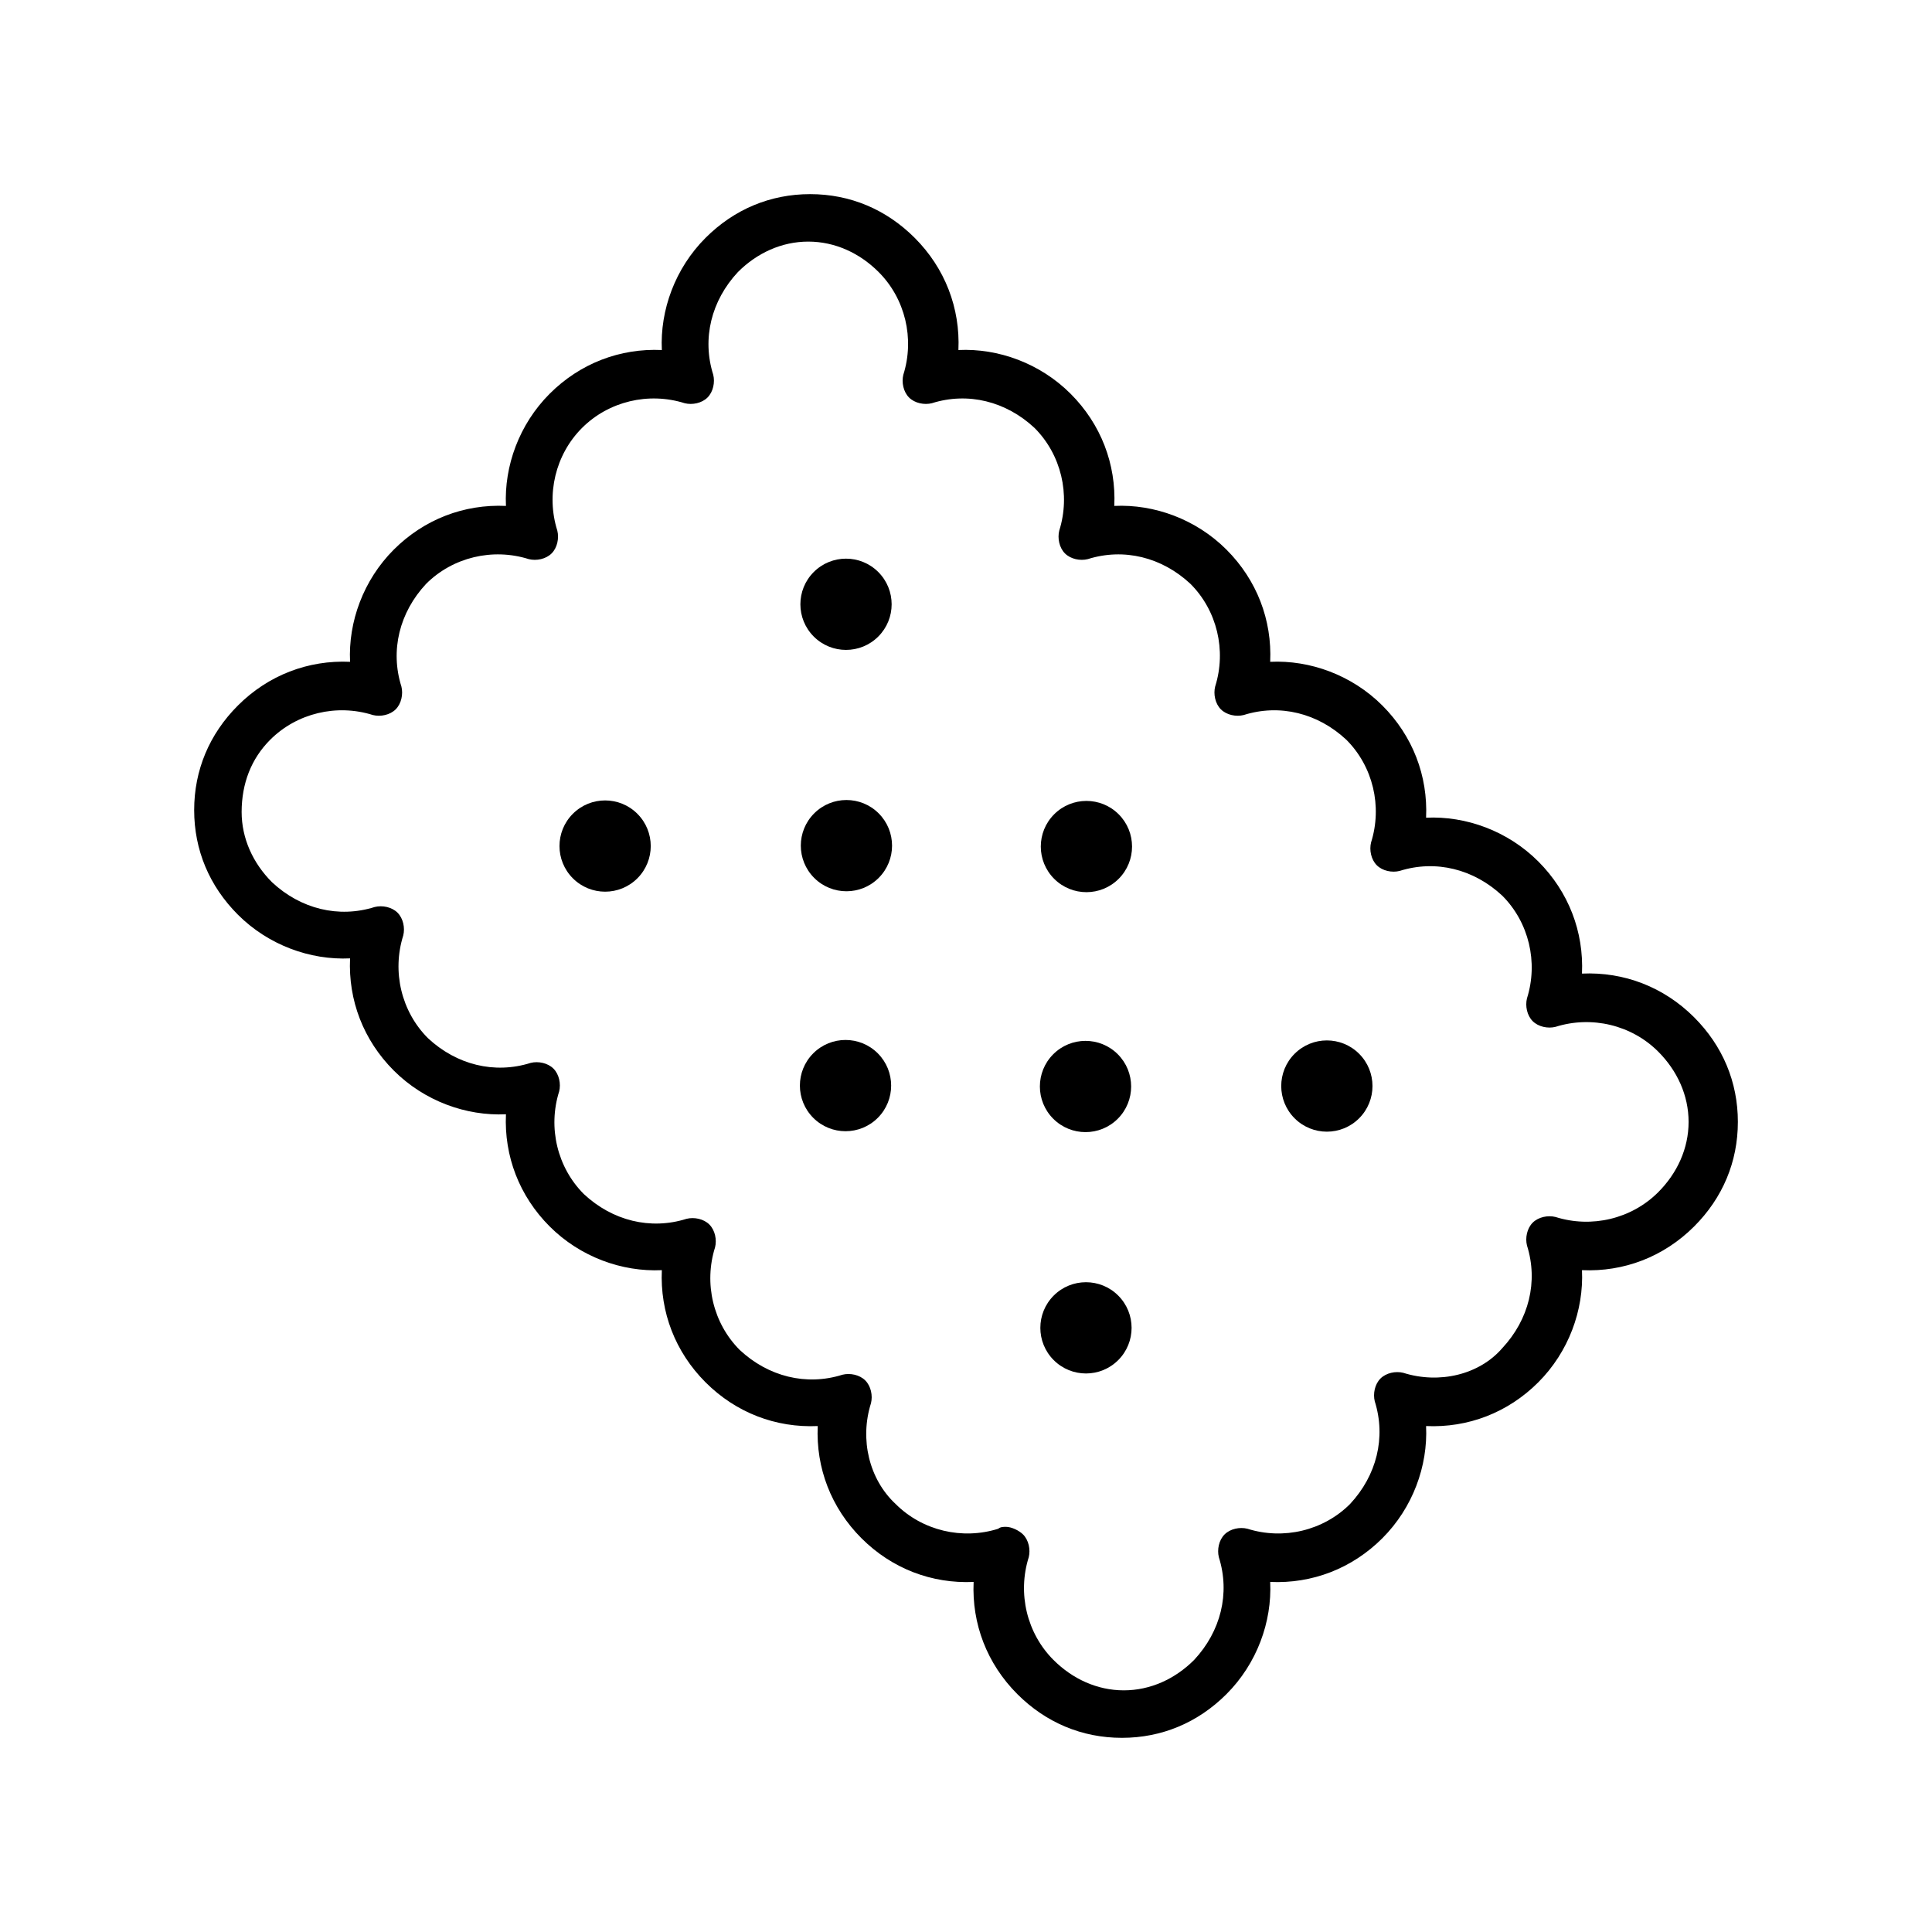 <?xml version="1.0" encoding="UTF-8"?>
<!-- Uploaded to: SVG Repo, www.svgrepo.com, Generator: SVG Repo Mixer Tools -->
<svg fill="#000000" width="800px" height="800px" version="1.1" viewBox="144 144 512 512" xmlns="http://www.w3.org/2000/svg">
 <g>
  <path d="m236.77 397.98c-0.504 11.082 3.527 21.664 11.586 29.727 8.062 8.062 19.145 12.09 29.727 11.586-0.504 11.082 3.527 21.664 11.586 29.727 8.062 8.062 19.145 12.09 29.727 11.586-0.504 11.082 3.527 21.664 11.586 29.727 8.062 8.062 18.641 12.09 29.727 11.586-0.504 11.082 3.527 21.664 11.586 29.727 8.062 8.062 18.641 12.09 29.727 11.586-0.504 11.082 3.527 21.664 11.586 29.727 7.559 7.559 17.129 11.586 27.711 11.586 10.578 0 20.152-4.031 27.711-11.586 8.062-8.062 12.09-19.145 11.586-29.727 11.082 0.504 21.664-3.527 29.727-11.586 8.062-8.062 12.09-19.145 11.586-29.727 11.082 0.504 21.664-3.527 29.727-11.586 8.062-8.062 12.09-19.145 11.586-29.727 11.082 0.504 21.664-3.527 29.727-11.586 7.559-7.559 11.586-17.129 11.586-27.711 0-10.578-4.031-20.152-11.586-27.711-8.062-8.062-18.641-12.09-29.727-11.586 0.504-11.082-3.527-21.664-11.586-29.727-8.062-8.062-19.145-12.09-29.727-11.586 0.504-11.082-3.527-21.664-11.586-29.727-8.062-8.062-19.145-12.09-29.727-11.586 0.504-11.082-3.527-21.664-11.586-29.727-8.062-8.062-19.145-12.09-29.727-11.586 0.504-11.082-3.527-21.664-11.586-29.727-8.062-8.062-19.145-12.09-29.727-11.586 0.504-11.082-3.527-21.664-11.586-29.727-7.559-7.559-17.129-11.586-27.711-11.586-10.578 0-20.152 4.031-27.711 11.586-8.062 8.062-12.09 19.145-11.586 29.727-11.082-0.504-21.664 3.527-29.727 11.586-8.062 8.062-12.09 19.145-11.586 29.727-11.082-0.504-21.664 3.527-29.727 11.586-8.062 8.062-12.09 19.145-11.586 29.727-11.082-0.504-21.664 3.527-29.727 11.586-7.559 7.559-11.586 17.129-11.586 27.711 0 10.578 4.031 20.152 11.586 27.711 8.062 8.059 19.145 12.09 29.727 11.586zm-21.16-57.938c7.055-7.055 17.633-9.574 27.207-6.551 2.016 0.504 4.535 0 6.047-1.512s2.016-4.031 1.512-6.047c-3.023-9.574-0.504-19.648 6.551-27.207 7.055-7.055 17.633-9.574 27.207-6.551 2.016 0.504 4.535 0 6.047-1.512s2.016-4.031 1.512-6.047c-3.023-9.574-0.504-20.152 6.551-27.207 7.055-7.055 17.633-9.574 27.207-6.551 2.016 0.504 4.535 0 6.047-1.512 1.512-1.512 2.016-4.031 1.512-6.047-3.023-9.574-0.504-19.648 6.551-27.207 5.039-5.039 11.586-8.062 18.641-8.062 7.055 0 13.602 3.023 18.641 8.062 7.055 7.055 9.574 17.633 6.551 27.207-0.504 2.016 0 4.535 1.512 6.047 1.512 1.512 4.031 2.016 6.047 1.512 9.574-3.023 19.648-0.504 27.207 6.551 7.055 7.055 9.574 17.633 6.551 27.207-0.504 2.016 0 4.535 1.512 6.047 1.512 1.512 4.031 2.016 6.047 1.512 9.574-3.023 19.648-0.504 27.207 6.551 7.055 7.055 9.574 17.633 6.551 27.207-0.504 2.016 0 4.535 1.512 6.047s4.031 2.016 6.047 1.512c9.574-3.023 19.648-0.504 27.207 6.551 7.055 7.055 9.574 17.633 6.551 27.207-0.504 2.016 0 4.535 1.512 6.047 1.512 1.512 4.031 2.016 6.047 1.512 9.574-3.023 19.648-0.504 27.207 6.551 7.055 7.055 9.574 17.633 6.551 27.207-0.504 2.016 0 4.535 1.512 6.047 1.512 1.512 4.031 2.016 6.047 1.512 9.574-3.023 20.152-0.504 27.207 6.551 5.039 5.039 8.062 11.586 8.062 18.641 0 7.055-3.023 13.602-8.062 18.641-7.055 7.055-17.633 9.574-27.207 6.551-2.016-0.504-4.535 0-6.047 1.512-1.512 1.512-2.016 4.031-1.512 6.047 3.023 9.574 0.504 19.648-6.551 27.207-6.074 7.039-16.656 9.559-26.227 6.535-2.016-0.504-4.535 0-6.047 1.512s-2.016 4.031-1.512 6.047c3.023 9.574 0.504 19.648-6.551 27.207-7.055 7.055-17.633 9.574-27.207 6.551-2.016-0.504-4.535 0-6.047 1.512s-2.016 4.031-1.512 6.047c3.023 9.574 0.504 19.648-6.551 27.207-5.039 5.039-11.586 8.062-18.641 8.062-7.055 0-13.602-3.023-18.641-8.062-7.055-7.055-9.574-17.633-6.551-27.207 0.504-2.016 0-4.535-1.512-6.047-1.008-1.008-3.023-2.016-4.535-2.016-0.504 0-1.512 0-2.016 0.504-9.574 3.023-20.152 0.504-27.207-6.551-7.043-6.551-9.562-17.133-6.539-26.703 0.504-2.016 0-4.535-1.512-6.047s-4.031-2.016-6.047-1.512c-9.574 3.023-19.648 0.504-27.207-6.551-7.055-7.055-9.574-17.633-6.551-27.207 0.504-2.016 0-4.535-1.512-6.047s-4.031-2.016-6.047-1.512c-9.574 3.023-19.648 0.504-27.207-6.551-7.055-7.055-9.574-17.633-6.551-27.207 0.504-2.016 0-4.535-1.512-6.047-1.512-1.512-4.031-2.016-6.047-1.512-9.574 3.023-19.648 0.504-27.207-6.551-7.055-7.055-9.574-17.633-6.551-27.207 0.504-2.016 0-4.535-1.512-6.047-1.512-1.512-4.031-2.016-6.047-1.512-9.574 3.023-19.648 0.504-27.207-6.551-5.039-5.039-8.062-11.586-8.062-18.641 0.016-7.543 2.535-14.094 7.574-19.129z"/>
  <path d="m376.75 295.59c4.723 4.719 4.727 12.375 0.004 17.098-4.719 4.727-12.375 4.727-17.098 0.008-4.727-4.723-4.727-12.379-0.008-17.102 4.723-4.723 12.379-4.727 17.102-0.004"/>
  <path d="m440.46 359.79c4.723 4.723 4.727 12.375 0.004 17.102-4.719 4.723-12.375 4.723-17.098 0.004-4.723-4.723-4.727-12.379-0.004-17.102 4.719-4.723 12.375-4.723 17.098-0.004"/>
  <path d="m504.18 423.26c4.723 4.719 4.727 12.375 0.004 17.102-4.719 4.723-12.375 4.723-17.098 0.004-4.727-4.723-4.727-12.379-0.008-17.102 4.723-4.723 12.379-4.723 17.102-0.004"/>
  <path d="m312.91 359.66c4.723 4.723 4.727 12.379 0.004 17.102-4.719 4.723-12.375 4.723-17.098 0.004-4.727-4.719-4.727-12.375-0.008-17.102 4.723-4.723 12.379-4.723 17.102-0.004"/>
  <path d="m376.62 423.14c4.723 4.723 4.727 12.375 0.004 17.102-4.719 4.723-12.375 4.723-17.098 0.004-4.727-4.723-4.727-12.379-0.008-17.102 4.723-4.723 12.379-4.723 17.102-0.004"/>
  <path d="m440.34 487.34c4.723 4.723 4.727 12.379 0.004 17.102-4.719 4.723-12.375 4.723-17.098 0.004s-4.727-12.375-0.004-17.102c4.719-4.723 12.375-4.723 17.098-0.004"/>
  <path d="m376.86 359.55c4.723 4.723 4.727 12.375 0.004 17.102-4.719 4.723-12.375 4.723-17.098 0.004-4.723-4.723-4.727-12.379-0.004-17.102 4.719-4.723 12.375-4.723 17.098-0.004"/>
  <path d="m440.22 423.38c4.723 4.723 4.727 12.375 0.004 17.102-4.719 4.723-12.375 4.723-17.098 0.004-4.727-4.723-4.727-12.379-0.008-17.102 4.723-4.723 12.379-4.723 17.102-0.004"/>
 </g>
</svg>